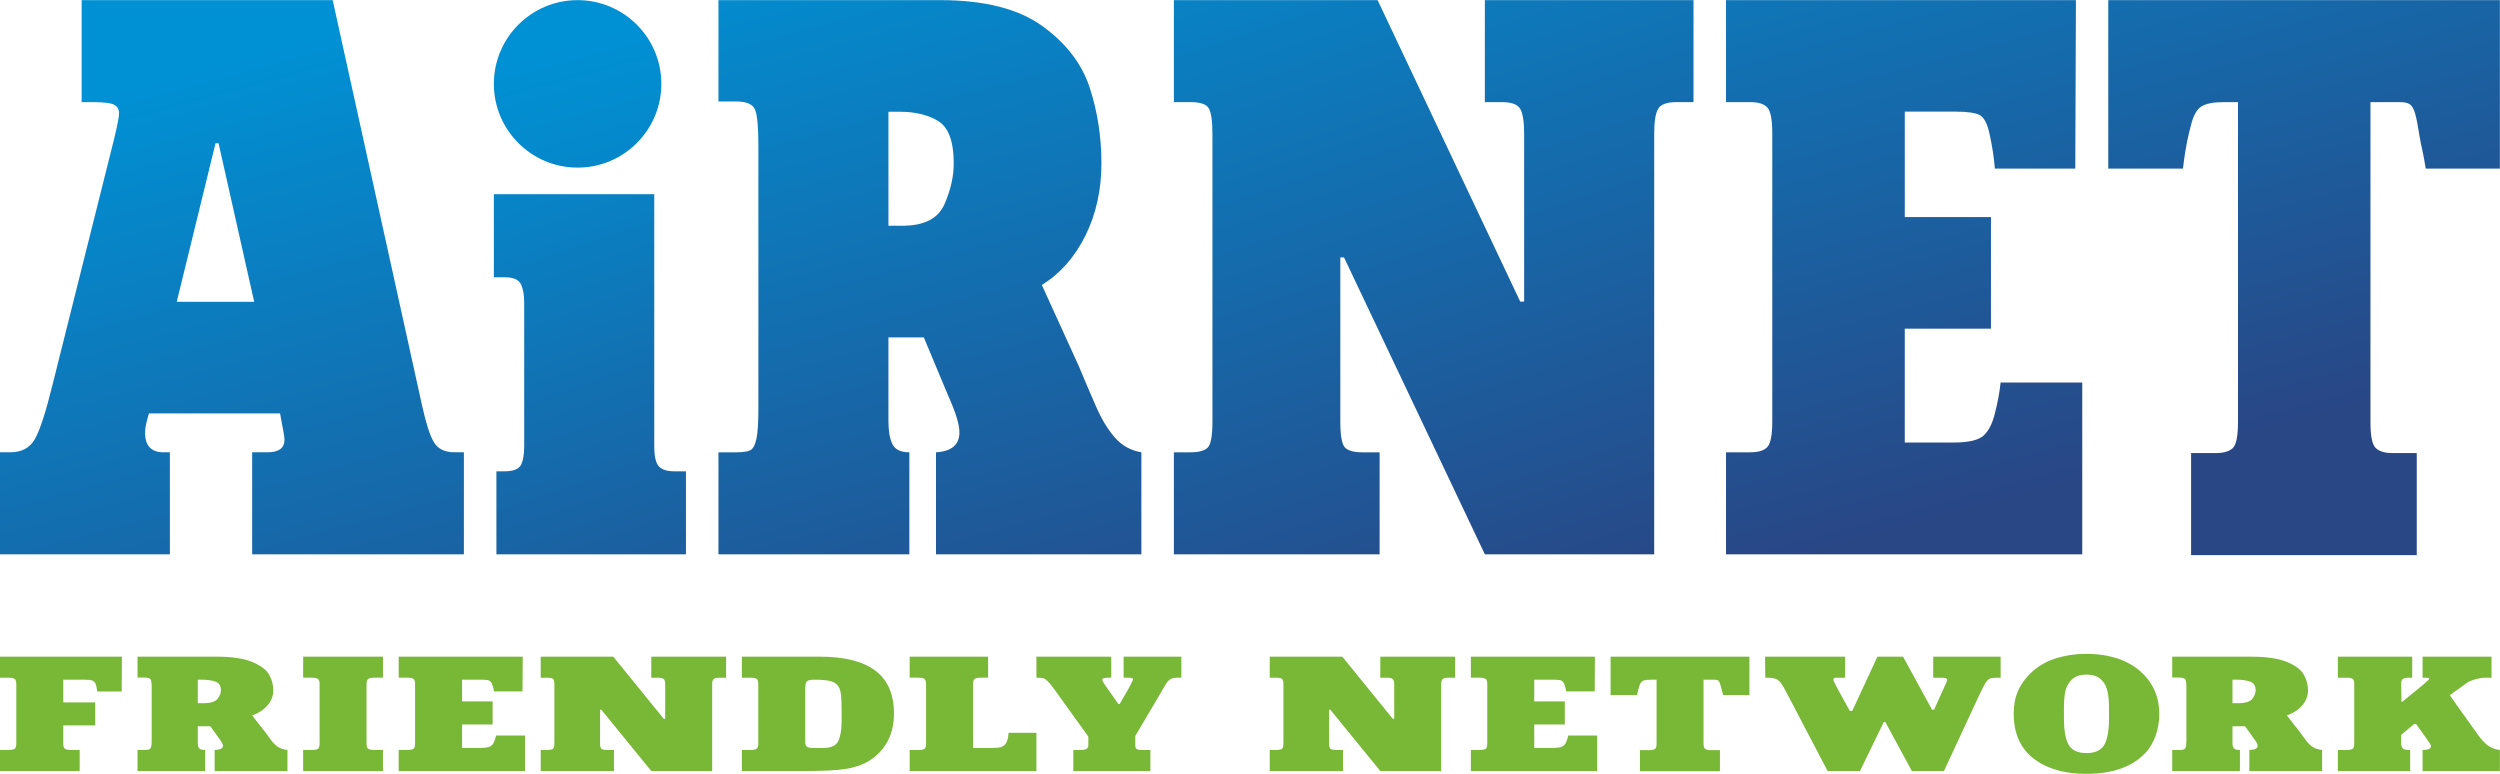 <?xml version="1.0" encoding="UTF-8"?>
<!DOCTYPE svg PUBLIC "-//W3C//DTD SVG 1.1//EN" "http://www.w3.org/Graphics/SVG/1.1/DTD/svg11.dtd">
<!-- Creator: CorelDRAW -->
<svg
  xmlns="http://www.w3.org/2000/svg"
  xml:space="preserve"
  width="1039.78mm"
  height="321.792mm"
  version="1.1"
  style="
    shape-rendering: geometricPrecision;
    text-rendering: geometricPrecision;
    image-rendering: optimizeQuality;
    fill-rule: evenodd;
    clip-rule: evenodd;
  "
  viewBox="0 0 103978 32179.18"
  xmlns:xlink="http://www.w3.org/1999/xlink"
  xmlns:xodm="http://www.corel.com/coreldraw/odm/2003"
>
  <defs>
    <style type="text/css">
      <![CDATA[
       .fil0 {fill:#79B736;fill-rule:nonzero}
       .fil2 {fill:url(#id0)}
       .fil3 {fill:url(#id1)}
       .fil5 {fill:url(#id2)}
       .fil7 {fill:url(#id3)}
       .fil6 {fill:url(#id4)}
       .fil1 {fill:url(#id5)}
       .fil4 {fill:url(#id6)}
      ]]>
    </style>
    <linearGradient
      id="id0"
      gradientUnits="userSpaceOnUse"
      x1="30469.7"
      y1="32808.22"
      x2="20168.83"
      y2="2885.18"
    >
      <stop offset="0" style="stop-opacity: 1; stop-color: #294685" />
      <stop offset="1" style="stop-opacity: 1; stop-color: #0091d4" />
    </linearGradient>
    <linearGradient
      id="id1"
      gradientUnits="userSpaceOnUse"
      xlink:href="#id0"
      x1="16788.58"
      y1="37902.61"
      x2="7342.25"
      y2="3028.59"
    ></linearGradient>
    <linearGradient
      id="id2"
      gradientUnits="userSpaceOnUse"
      xlink:href="#id0"
      x1="64397.24"
      y1="25922.55"
      x2="52846.32"
      y2="-8951.46"
    ></linearGradient>
    <linearGradient
      id="id3"
      gradientUnits="userSpaceOnUse"
      xlink:href="#id0"
      x1="97349.87"
      y1="17145.92"
      x2="87903.54"
      y2="-17720.14"
    ></linearGradient>
    <linearGradient
      id="id4"
      gradientUnits="userSpaceOnUse"
      xlink:href="#id0"
      x1="81857.37"
      y1="21348.93"
      x2="72407.07"
      y2="-13522.11"
    ></linearGradient>
    <linearGradient
      id="id5"
      gradientUnits="userSpaceOnUse"
      xlink:href="#id0"
      x1="34507.97"
      y1="42216.64"
      x2="23547.13"
      y2="1721.92"
    ></linearGradient>
    <linearGradient
      id="id6"
      gradientUnits="userSpaceOnUse"
      xlink:href="#id0"
      x1="43843.6"
      y1="30606.47"
      x2="34402.24"
      y2="-4255.62"
    ></linearGradient>
  </defs>
  <g id="Слой_x0020_1">
    <path
      class="fil0"
      d="M100758.19 27311.26l2867.23 0 0 875.7 -279.96 0c-113.36,0 -247.49,22.6 -401.7,66.08 -152.38,45.55 -264.48,92.83 -335.04,143.43l-721.49 517.13 1168.51 1640.78c162.01,226.26 314.73,385.29 459.31,478.8 146.86,92.83 297.63,145.95 458.15,159.03l0 875.58 -3215.01 0 0 -875.58c235.22,0 353.29,-54.15 353.29,-164.65 0,-27.54 -55.87,-121.74 -168.21,-277.67l-448.4 -633.25 -93.75 0 -532.73 443.58 0 353.74c0,81.59 18.93,148.25 57.6,200.58 39.36,51.97 123.46,77.67 252.89,77.67l63.21 0 0 875.58 -3007.66 0 0 -875.58 356.61 0c118.63,0 202.52,-13.99 250.93,-44.4 49.8,-28.68 74.47,-102.69 74.47,-220.41l0 -2475.63c0,-117.61 -24.67,-190.69 -74.47,-219.96 -48.41,-30.86 -132.3,-44.85 -250.93,-44.85l-356.61 0 0 -876.51 3092 0 0 876.51 -121.39 0c-124.61,0 -212.27,15.03 -261.49,45.66 -50.26,30.86 -75.16,90.87 -75.16,177.96l11.13 774.73 35.45 0 897.38 -733.54c149.62,-125.86 224.31,-201.25 224.31,-223.28 0,-28.11 -64.59,-41.53 -196.19,-41.53l-82.28 0 0 -876.51 0 0.81z"
    />
    <path
      class="fil0"
      d="M90345.12 27311.26l3263.42 0c652.75,0 1156.23,73.32 1508.14,220.53 352.14,146.98 586.21,323.45 702.9,530.1 114.62,205.96 173.02,422.01 173.02,649.08 0,228.22 -78.36,434.63 -235.56,620.17 -157.76,185.07 -370.72,327.01 -643,424.77l543.53 694.74c91.67,129.54 178.87,246.92 258.16,352.48 79.97,106.02 171.3,193.8 274.34,262.64 104.64,68.84 233.26,111.18 390.58,126.44l0 875.58 -3027.64 0 0 -875.58c230.51,-7.8 345.83,-64.03 345.83,-170.73 0,-67.13 -52.9,-168.55 -159.14,-306.13l-365.92 -509.09 -522.17 0 0 720.33c0,82.5 19.16,146.29 57.37,194.6 39.47,48.07 123.57,71.02 251.16,71.02l0 875.58 -2815.02 0 0 -875.58 263.9 0c94.43,0 162.71,-4.82 202.97,-16.41 43.14,-12.85 72.4,-44.17 92.49,-96.49 20.07,-53.12 29.95,-140.56 29.95,-261.14l0 -2257.05c0,-158.23 -15.39,-261.73 -48.32,-309.45 -32.81,-47.39 -126.32,-71.48 -277.09,-71.48l-263.9 0 0 -868.93zm2506.49 957.5l0 979.07 205.84 0c319.09,0 525.04,-61.72 618.34,-182.43 92.01,-121.17 139.17,-239.47 139.17,-353.17 0,-185.99 -75.26,-306.59 -224.89,-362.01 -149.85,-53.81 -339.17,-81.46 -569.91,-81.46l-168.55 0z"
    />
    <path
      class="fil0"
      d="M76738.51 27310.45l0 876.51 -364.4 0c-80.55,0 -121.63,26.5 -121.63,80.89 0,34.99 56.8,158.45 168.78,367.74l514.15 931.57 102.46 0 1046.88 -2256.71 1065.71 0 1206.03 2208.63 83.42 0 402.15 -891.29c93.63,-202.17 142.28,-317.96 142.28,-345.15 0,-35.91 -19.28,-60.92 -56.45,-76.3 -37.63,-13.65 -137.34,-19.38 -300.62,-19.38l-222.93 0 0 -876.51 2804.11 0 0 876.51 -160.75 0c-131.03,0 -225.57,13.42 -288.11,38.89 -60.35,27.19 -119.91,83.98 -175.44,169.47 -55.42,87.2 -140.89,251.05 -254.37,490.97l-1478.65 3181.5 -1334.88 0 -1104.02 -2038.58 -64.03 0 -990.77 2038.58 -1346.13 0 -1693.1 -3235.66c-100.98,-196.54 -182.55,-334.81 -243.14,-418.22 -60.46,-83.42 -132.06,-141.47 -214.78,-176.35 -82.84,-34.43 -201.03,-50.6 -355.58,-50.6l-84 0 -9.18 -876.51 3327.34 0 -0.35 0z"
    />
    <path
      class="fil0"
      d="M66986 27310.45l5774.73 0 0 1597.42 -1093.58 0c-35.57,-139.42 -65.52,-253.93 -90.53,-343.31 -23.63,-90.64 -45.44,-155.36 -65.29,-195.86 -19.51,-41.76 -47.04,-68.61 -77.45,-80.66 -31.67,-13.43 -81.35,-19.28 -149.97,-19.28l-226.03 0 -205.39 0 0 2665.52c0,115.88 24.44,190.47 74.59,220.18 51.52,29.95 135.15,45.32 254.26,45.32l353.06 0 0 875.01 -3327.34 0 0 -875.01 356.61 0c123.57,0 208.71,-15.37 260.23,-44.63 49.68,-29.83 74.81,-103.04 74.81,-220.87l0 -2665.52 -204.81 0c-156.85,0 -268.84,12.62 -335.15,37.53 -67.01,25 -118.99,78.13 -153.07,159.59 -35.91,82.27 -74.35,229.48 -118.41,441.99l-1101.27 0 0 -1597.42z"
    />
    <path
      class="fil0"
      d="M61175.66 32067.79l0 -875.58 356.73 0c118.41,0 202.85,-15.15 251.39,-44.4 49,-28.68 74.24,-102.69 74.24,-221.91l0 -2473.67c0,-118.07 -25.24,-191.15 -74.24,-221.1 -48.54,-30.18 -132.98,-45.09 -251.39,-45.09l-356.73 0 0 -875.59 5159.38 0 -9.06 1446.3 -1185.72 0c-13.88,-96.03 -39.01,-193.57 -75.96,-292.13 -33.16,-92.02 -82.73,-147.09 -146.98,-167.63 -63.68,-19.17 -181.97,-29.14 -358.1,-29.14l-747.76 0 0 904.94 1271.2 0 0 958.65 -1271.2 0 0 977.25 712.07 0c227.42,0 378.87,-20.54 453.46,-60.71 73.55,-41.64 127.47,-103.49 163.27,-189.44 41.88,-95.11 70.34,-184.14 84.33,-265.39l1204.31 0 0 1474.64 -5253.24 0z"
    />
    <path
      class="fil0"
      d="M55827.11 27310.45l2102.83 2588.76 57.49 0 0 -1441.47c0,-105.22 -19.97,-177.16 -59.33,-214.68 -38.32,-37.52 -129.08,-56.1 -269.18,-56.1l-250.58 0 0 -876.51 3111.84 0 0 876.51 -253.8 0c-137.01,0 -226.96,18.58 -266.32,56.1 -39.12,37.52 -59.43,109.46 -59.43,214.68l0 3610.05 -2532.29 0 -2076.56 -2548.71 -54.5 0 0 1408.32c0,119.55 21.57,192.64 65.74,222.24 44.63,28.58 128.97,42.57 251.86,42.57l261.49 0 0 875.58 -3046.69 0 0 -875.58 251.05 0c123.35,0 206.99,-13.99 252.2,-42.57 43.49,-29.6 65.63,-102.69 65.63,-222.24l0 -2469.66c0,-107.52 -17.43,-179.92 -53.24,-217.44 -35.45,-36.02 -124.6,-53.34 -264.59,-53.34l-251.05 0 0 -876.51 3017.43 0z"
    />
    <path
      class="fil0"
      d="M47846.16 32067.79l0 -875.58 -356.61 0c-98.1,0 -168.55,-11.81 -208.82,-36.03 -42.23,-23.52 -62.43,-75.04 -62.43,-155.47l0 -393.56 1104.38 -1868.65c12.62,-21.33 46.7,-82.37 102.68,-183.11 57.73,-100.75 106.03,-174.07 145.16,-218.82 37.4,-45.55 87.08,-81.24 146.63,-108.08 59.32,-28.69 132.06,-42.45 221.11,-42.45l196.2 0 0 -875.59 -2402.19 0 0 875.59 196.32 0c130.8,0 196.09,22.83 196.09,68.03 0,25.83 -62.54,155.13 -187.02,388.06l-371.99 639.1 -48.42 0 -521.83 -735.03c-101.32,-146.18 -151,-240.61 -151,-285.12 0,-49.68 90.41,-75.04 271.12,-75.04l102.59 0 0 -875.59 -3112.2 0 0 875.59 57.59 0c100.87,0 179.12,7.68 234.99,25.36 54.73,17.09 114.98,58.17 183.59,127.7 68.84,67.81 159.25,180.25 273.08,336.3l1409.69 1959.64 0 365.67c0,128.28 -103.04,191.5 -308.54,191.5l-315.88 0 0 875.58 3205.71 0z"
    />
    <path
      class="fil0"
      d="M37834.22 32067.79l0 -875.58 353.51 0c118.4,0 202.29,-15.15 253.92,-44.4 50.14,-28.68 74.8,-102.69 74.8,-221.91l0 -2474.7c0,-117.61 -24.66,-191.39 -74.8,-221.22 -51.63,-29.03 -135.52,-43.94 -253.92,-43.94l-353.51 0 0 -875.59 3260.33 0 0 875.59 -325.06 0c-104.99,0 -179.57,15.95 -228.34,46.01 -47.84,31.43 -70.79,104.52 -70.79,219.15l0 2658.63 774.95 0c167.52,0 294.65,-12.74 383.35,-37.18 90.75,-23.86 162.46,-80.54 216.85,-170.38 53.35,-88.47 87.2,-229.82 101.66,-423.85l1158.76 0 0 1589.37 -5271.71 0z"
    />
    <path
      class="fil0"
      d="M30854.83 27310.45l3222.11 0c508.53,0 955.9,46.01 1340.96,139.53 384.27,92.94 708.29,235.33 969.56,429.35 264.24,192.65 459.98,438.2 594.23,737.89 132.06,299.7 198.73,654.02 198.73,1064.21 0,773.24 -276.99,1380.78 -833.47,1822.08 -155.59,124.02 -329.87,224.31 -521.26,301.41 -192.07,77.22 -402.05,134.36 -629.47,171.42 -229.01,35.92 -486.26,60.59 -774.14,73.09 -286.62,12.39 -638.41,18.36 -1056.53,18.36l-2510.72 0 0 -875.58 353.39 0c118.52,0 202.86,-15.15 253.8,-44.4 50.26,-28.68 75.27,-103.27 75.27,-220.65l0 -2473.67c0,-119.33 -25.01,-192.41 -75.27,-222.36 -50.94,-29.14 -135.28,-43.95 -253.8,-43.95l-353.39 0 0 -876.73zm2635.79 1346.93l0 2194.86c0,98.9 22.72,165.8 70.11,202.98 48.07,36.13 135.04,54.61 264.58,54.61l411.24 0c324.37,0 532.39,-95.24 626.59,-284.67 92.82,-190.12 140.21,-471.23 140.21,-841.96l0 -294.42c0,-360.86 -8.26,-622.58 -23.75,-783.67 -17.32,-160.75 -58.87,-288.57 -127.71,-384.38 -68.15,-94.43 -177.96,-159.83 -327.01,-197.24 -149.5,-35.91 -371.06,-54.73 -661.93,-54.73 -149.73,0 -250.02,21.58 -297.74,63.34 -49.69,42.34 -74.59,149.05 -74.59,325.28z"
    />
    <path
      class="fil0"
      d="M16581.34 32067.79l0 -876.26 357.41 0c118.06,0 202.06,-14.47 250.59,-43.72 49.45,-29.37 74.58,-103.27 74.58,-221.91l0 -2473.67c0,-118.07 -25.13,-191.84 -74.58,-221.1 -48.53,-30.75 -132.53,-45.09 -250.59,-45.09l-357.41 0 0 -875.59 5159.61 0 -9.3 1446.3 -1185.37 0c-13.31,-96.03 -38.67,-193.57 -76.3,-292.47 -32.59,-91.68 -82.62,-146.75 -146.3,-167.87 -64.03,-19.04 -182.31,-28.56 -358.22,-28.56l-747.87 0 0 904.94 1271.2 0 0 957.74 -1271.2 0 0 977.58 711.73 0c228,0 378.87,-19.96 453.56,-61.16 73.45,-40.61 127.82,-102.46 163.4,-188.97 41.99,-95.23 70.67,-183.58 84.22,-265.39l1204.53 0 0 1475.2 -5253.24 0 -0.45 0z"
    />
    <path
      class="fil0"
      d="M12608.82 32067.79l0 -876.26 357.53 0c118.07,0 202.74,-14.47 250.71,-43.72 49.79,-29.37 75.04,-103.27 75.04,-220.65l0 -2475.96c0,-117.04 -25.25,-190.81 -75.04,-220.07 -47.97,-30.75 -132.64,-45.09 -250.71,-45.09l-357.53 0 0 -875.59 3318.73 0 0 875.59 -344.22 0c-122.42,0 -210.43,14.34 -261.26,45.09 -51.75,30.52 -76.76,104.3 -76.76,220.07l0 2475.96c0,117.15 25.01,190.13 76.76,219.96 50.83,29.94 138.84,44.41 261.26,44.41l344.22 0 0 876.26 -3318.73 0z"
    />
    <path
      class="fil0"
      d="M5719.51 27310.45l3262.74 0c653.67,0 1156.69,73.44 1508.94,220.99 352.36,147.33 585.63,323.11 702.55,529.65 115.08,206.76 172.91,422.81 172.91,649.19 0,228.79 -78.37,434.86 -235.9,620.86 -157.08,184.84 -370.61,326.2 -642.89,424.77l543.29 694.05c92.59,129.66 179.1,246.93 258.96,352.71 79.75,106.48 171.77,193.68 273.78,262.52 104.3,69.42 234.07,111.19 391.15,126.34l0 876.26 -3028.21 0 0 -876.26c230.4,-7.12 346.39,-64.38 346.39,-170.74 0,-66.55 -53.69,-168.55 -159.25,-305.44l-366.25 -509.9 -521.72 0 0 720.45c0,82.5 19.16,146.98 57.72,195.29 38.89,47.16 122.87,70.34 250.69,70.34l0 876.26 -2814.9 0 0 -876.26 263.44 0c94.66,0 163.97,-4.71 204.23,-16.42 41.89,-12.96 71.26,-43.94 91.11,-96.15 21.12,-53.58 29.61,-140.78 29.61,-261.71l0 -2256.13c0,-158.91 -14.92,-261.73 -47.74,-309.8 -32.59,-47.04 -126.21,-71.13 -277.21,-71.13l-263.44 0 0 -869.74zm2506.49 958.31l0 979.07 205.15 0c320.01,0 525.28,-61.72 618.67,-182.43 92.26,-121.86 138.39,-239.58 138.39,-353.86 0,-185.99 -74.24,-306.46 -223.86,-361.32 -149.39,-54.26 -340.09,-81.46 -570.26,-81.46l-168.09 0z"
    />
    <path
      class="fil0"
      d="M86747.62 32184.59l46.48 0c1057.43,-2.86 1859.35,-281.68 2404.25,-837.48 197.92,-199.99 349.38,-448.18 453.45,-741.21 104.18,-293.74 155.93,-599.41 155.93,-917.81 0,-643.46 -215.03,-1187.44 -645.07,-1632.29 -91.9,-97.18 -203.89,-193.45 -338.02,-290.74 -133.56,-97.31 -296.26,-189.21 -487.75,-275.49 -190.02,-85.95 -417.2,-156.63 -682.25,-210.89 -264.71,-56.45 -557.87,-83.31 -877.07,-83.31 -468.71,0 -909.66,67.24 -1321.11,203.78 -411.23,134.36 -765.08,354.55 -1060.53,659.18 -182.44,188.4 -320.82,382.32 -415.94,578.98 -94.66,195.63 -157.3,377.84 -185.08,545.24 -29.82,165.68 -43.37,334.81 -43.37,507.84 0,685.68 198.85,1238.15 599.17,1659.36 135.4,136.42 305.32,266.19 510.48,391.03 205.84,123.12 469.29,228.45 791.47,315.3 315.43,83.54 680.3,126.57 1094.96,128.51zm-328.49 -4072.22c103.95,-36.03 223.63,-54.5 358.44,-54.5 132.64,0 249.22,16.86 350.42,50.14 104.53,34.66 192.88,87.32 264.81,157.31l0.69 0.69c68.5,68.26 125.18,145.03 169.47,230.28 43.72,83.99 75.85,176.82 95.7,278.25 19.5,97.98 34.31,204.12 43.83,318.05 9.52,115.08 14.34,239.35 14.34,372.56l0 456.44c0,210.43 -13.77,399.06 -41.19,565.54 -28,169.24 -70.45,315.09 -127.36,437.74 -61.62,133.55 -159.15,234.07 -292.58,300.85 -127.82,64.13 -287.43,96.26 -478.13,96.26 -189.2,0 -347.89,-32.35 -475.48,-96.6 -132.64,-67.25 -230.4,-167.99 -292.36,-302.69 -56.68,-122.77 -99.13,-268.83 -127.01,-437.62 -27.54,-166.37 -41.31,-354.32 -41.31,-563.48l0 -456.44c0,-128.16 4.01,-248.64 12.16,-360.97 8.27,-113.02 20.66,-216.4 37.18,-309.45 17.21,-97.99 47.85,-190.7 90.64,-276.41 43.37,-86.51 99.26,-165.68 166.95,-236.59 72.63,-75.39 162.93,-132.07 270.79,-169.36z"
    />
    <path
      class="fil0"
      d="M-4.69 27310.45l5074.93 0 -9.06 1447.67 -1017.16 0c-23.41,-152.94 -41.77,-250.36 -57.37,-292.69 -34.65,-85.83 -86.29,-140.44 -154.56,-162.59 -67.23,-22.94 -183.81,-34.08 -350.65,-34.08l-850.33 0 0 944.53 1328.68 0 0 957.96 -1328.68 0 0 755.91c0,117.15 24.9,190.13 76.08,219.96 51.52,29.94 139.06,44.41 261.49,44.41l344.79 0 0 876.26 -3318.27 0 0 -876.26 357.07 0c118.06,0 202.4,-14.47 251.05,-43.72 48.88,-29.37 74.58,-103.27 74.58,-220.65l0 -2474.47c0,-117.26 -25.7,-191.04 -74.58,-220.64 -48.65,-30.64 -132.99,-44.87 -251.05,-44.87l-357.07 0 0 -876.73 0.11 0z"
    />
    <path
      class="fil1"
      d="M20540.09 3487.99c0,1923.08 1559.78,3482.86 3482.6,3482.86 1922.94,0 3482.98,-1559.78 3482.98,-3482.86 0,-1922.69 -1560.04,-3482.46 -3482.98,-3482.46 -1922.82,0 -3482.6,1559.77 -3482.6,3482.46z"
    />
    <path
      class="fil2"
      d="M20646 23054.73l7883.14 0 0 -3452.35 -474.35 0c-316.93,0 -536.63,-70.93 -659.18,-213.69 -123.11,-142.98 -184.51,-422.29 -184.51,-839.25l0 -10471.04 -6670.79 0 -0.22 0.56 0 3452.12 444.49 0c360.35,0 588.58,98.47 680.95,290.63 92.25,191.94 136.65,444.49 136.65,762.65l0 5964.41c0,367.9 -48.74,636.54 -145.09,806.39 -101.58,165.07 -325.27,247.12 -672.51,247.12l-338.58 0 0 3452.45z"
    />
    <path
      class="fil3"
      d="M19293.65 23054.73l0 -4243.2 -391.31 0c-408.75,0 -694.38,-141.97 -861.11,-427.5 -166.74,-279.97 -324.83,-790.62 -487.34,-1520.42l-3717.45 -16858.19 0 0.11 -10440.51 0 0 4241.86 448.15 0c479.46,0 786.96,38.52 914.29,115.01 127.22,71.71 193.27,192.49 193.27,351.24 0,143.09 -70.6,505.21 -210.92,1087.02l-2557.48 10207.06c-280.98,1147.41 -527.42,1899.07 -737.89,2261.64 -206.49,362.12 -549.07,542.17 -1023.87,542.17l-426.28 0 0 4243.2 7069.98 0 0 -4243.2 -267.98 0c-509.65,0 -764.42,-274.63 -764.42,-828.03 0,-170.28 52.73,-428.17 162.3,-790.29l5452.77 0c123,636.54 184.83,999.1 184.83,1087.03 0,356.35 -237.45,531.29 -707.58,531.29l-637.32 0 0 4243.2 8805.87 0zm-10329.94 -17094.99l126.99 0 1480.67 6591.19 -3220.33 0 1612.67 -6591.19z"
    />
    <path
      class="fil4"
      d="M39087.11 5.42l-9205.62 0 0 4215.11 742.56 0c426.05,0 689.82,114.78 782.19,345.8 92.13,230.35 135.98,729.9 135.98,1497.99l0 10932.18c0,586.92 -26.42,1009.76 -83.37,1266.76 -56.95,252.65 -140.32,406.96 -259.1,466.8 -114.23,54.83 -307.5,82.14 -575.7,82.14l-742.56 0 0 4242.53 7939.76 0 0 -4242.53c-360.68,0 -597.8,-115.11 -707.47,-345.91 -110.02,-229.68 -162.64,-542.95 -162.64,-944.04l0 -3489.64 1471.79 0 1032.63 2469.22c299.07,664.18 448.38,1157.63 448.38,1482.12 0,515.65 -325.26,789.74 -975.13,828.14l0 4242.64 8541.89 0 0 -4242.64c-444.05,-76.15 -808.61,-279.52 -1103.12,-614.44 -289.74,-334.38 -549.29,-757.33 -773.87,-1272.87 -223.9,-510.42 -469.9,-1081.35 -728.89,-1706.69l-1533.41 -3364.64c768.65,-477.68 1370.66,-1163.28 1814.49,-2058.04 443.82,-900.09 663.74,-1898.41 663.74,-3006.19 0,-1098.68 -162.64,-2146.63 -487.79,-3145.29 -329.36,-998.88 -988.67,-1854.89 -1981.33,-2568.69 -993.11,-714.03 -2412.61,-1069.82 -4253.41,-1069.82zm-2135.97 4642.72l474.36 0c650.64,0 1186.7,131.88 1608.88,394.97 421.18,269.43 632.32,850.58 632.32,1750.44 0,554.83 -131.76,1124.99 -390.87,1712.46 -263.75,587.25 -843.8,883.54 -1744.87,883.54l-579.82 0 0 -4741.41z"
    />
    <path
      class="fil5"
      d="M70434.61 4247.39l0 -4241.97 -8677.99 0 0 4241.97 707.26 0c395.87,0 650.41,93.36 760.21,274.53 110.12,181.06 167.18,531.97 167.18,1042.62l0 6980.29 -162.86 0 -5931.89 -12539.41 -8473.48 0 0 4241.97 707.6 0c395.53,0 645.41,87.92 747.1,263.1 100.57,181.5 149.2,532.52 149.2,1054.05l0 11963.82c0,576.04 -61.39,932.61 -184.72,1075.59 -127.44,136.88 -364.34,208.14 -711.58,208.14l-707.6 0 0 4242.64 8557.06 0 0 -4242.64 -737.78 0c-347.02,0 -584.58,-71.26 -712.02,-208.14 -122.67,-142.98 -184.61,-499.55 -184.61,-1075.59l0 -6821.77 154.08 0 5856.85 12347.8 7043.57 0 0 -17489.85c0,-510.65 57.62,-861.56 166.95,-1042.62 110.02,-181.17 364.57,-274.53 751.22,-274.53l716.25 0z"
    />
    <path
      class="fil6"
      d="M86340 5.53l-14553.05 0 0 4241.86 1006.1 0c333.82,0 571.27,71.38 707.37,219.03 140.76,143.42 210.81,499.55 210.81,1070.7l0 11985.13c0,576.59 -70.05,933.83 -210.81,1076.25 -136.1,142.33 -373.55,213.59 -707.37,213.59l-1006.1 0 0 4242.97 14816.37 0 0 -7145.81 -3396.29 0c-39.84,395.21 -118.33,823.49 -237.33,1284.51 -100.91,417.18 -254.99,719.03 -461.59,916.19 -210.92,197.82 -637.09,296.51 -1278.62,296.51l-2007.87 0 0 -4735.87 3585.12 0 0 -4643.16 -3585.12 0 0 -4384.61 2108.66 0c496.89,0 831.14,49.28 1010.87,143.3 180.17,98.36 320.6,366.9 412.85,811.5 106.01,477.79 175.95,949.48 215.7,1415.95l3343.66 0 26.64 -7008.04z"
    />
    <path
      class="fil7"
      d="M103973.2 7013.68l0 -7008.26 -16287.6 0 0 7008.15 3106.21 0c123.22,-1032.41 232.8,-1416.07 333.93,-1811.38 97.24,-394.86 242.11,-652.3 430.49,-773.97 189.27,-120.44 505.66,-180.83 945.04,-180.83l579.93 0 0 13313.72c0,570.15 -70.83,927.5 -210.81,1070.37 -145.43,142.21 -386.66,213.47 -733.68,213.47l-1006.1 0 0 4242.41 9385.14 0 0 -4242.41 -997.55 0c-334.03,0 -570.82,-71.26 -716.25,-219.47 -140.65,-142.54 -211.14,-499 -211.14,-1064.37l0 -13313.72 580.14 0 636.76 0c194.06,0 334.49,27.98 422.18,93.8 88.26,59.95 162.64,186.17 219.69,389.43 57.17,197.49 118.68,510.54 184.95,949.25 69.93,433.62 153.2,658.53 254.44,1333.81l3084.23 0z"
    />
    <path
      class="fil0"
      d="M25506.26 27310.45l2102.83 2588.76 57.49 0 0 -1441.47c0,-105.22 -19.97,-177.16 -59.33,-214.68 -38.32,-37.52 -129.08,-56.1 -269.18,-56.1l-250.58 0 0 -876.51 3111.84 0 0 876.51 -253.8 0c-137.01,0 -226.96,18.58 -266.32,56.1 -39.12,37.52 -59.43,109.46 -59.43,214.68l0 3610.05 -2532.29 0 -2076.56 -2548.71 -54.5 0 0 1408.32c0,119.55 21.57,192.64 65.74,222.24 44.63,28.58 128.97,42.57 251.86,42.57l261.49 0 0 875.58 -3046.69 0 0 -875.58 251.05 0c123.35,0 206.99,-13.99 252.2,-42.57 43.48,-29.6 65.63,-102.69 65.63,-222.24l0 -2469.66c0,-107.52 -17.44,-179.92 -53.24,-217.44 -35.45,-36.02 -124.6,-53.34 -264.59,-53.34l-251.05 0 0 -876.51 3017.43 0z"
    />
  </g>
</svg>
